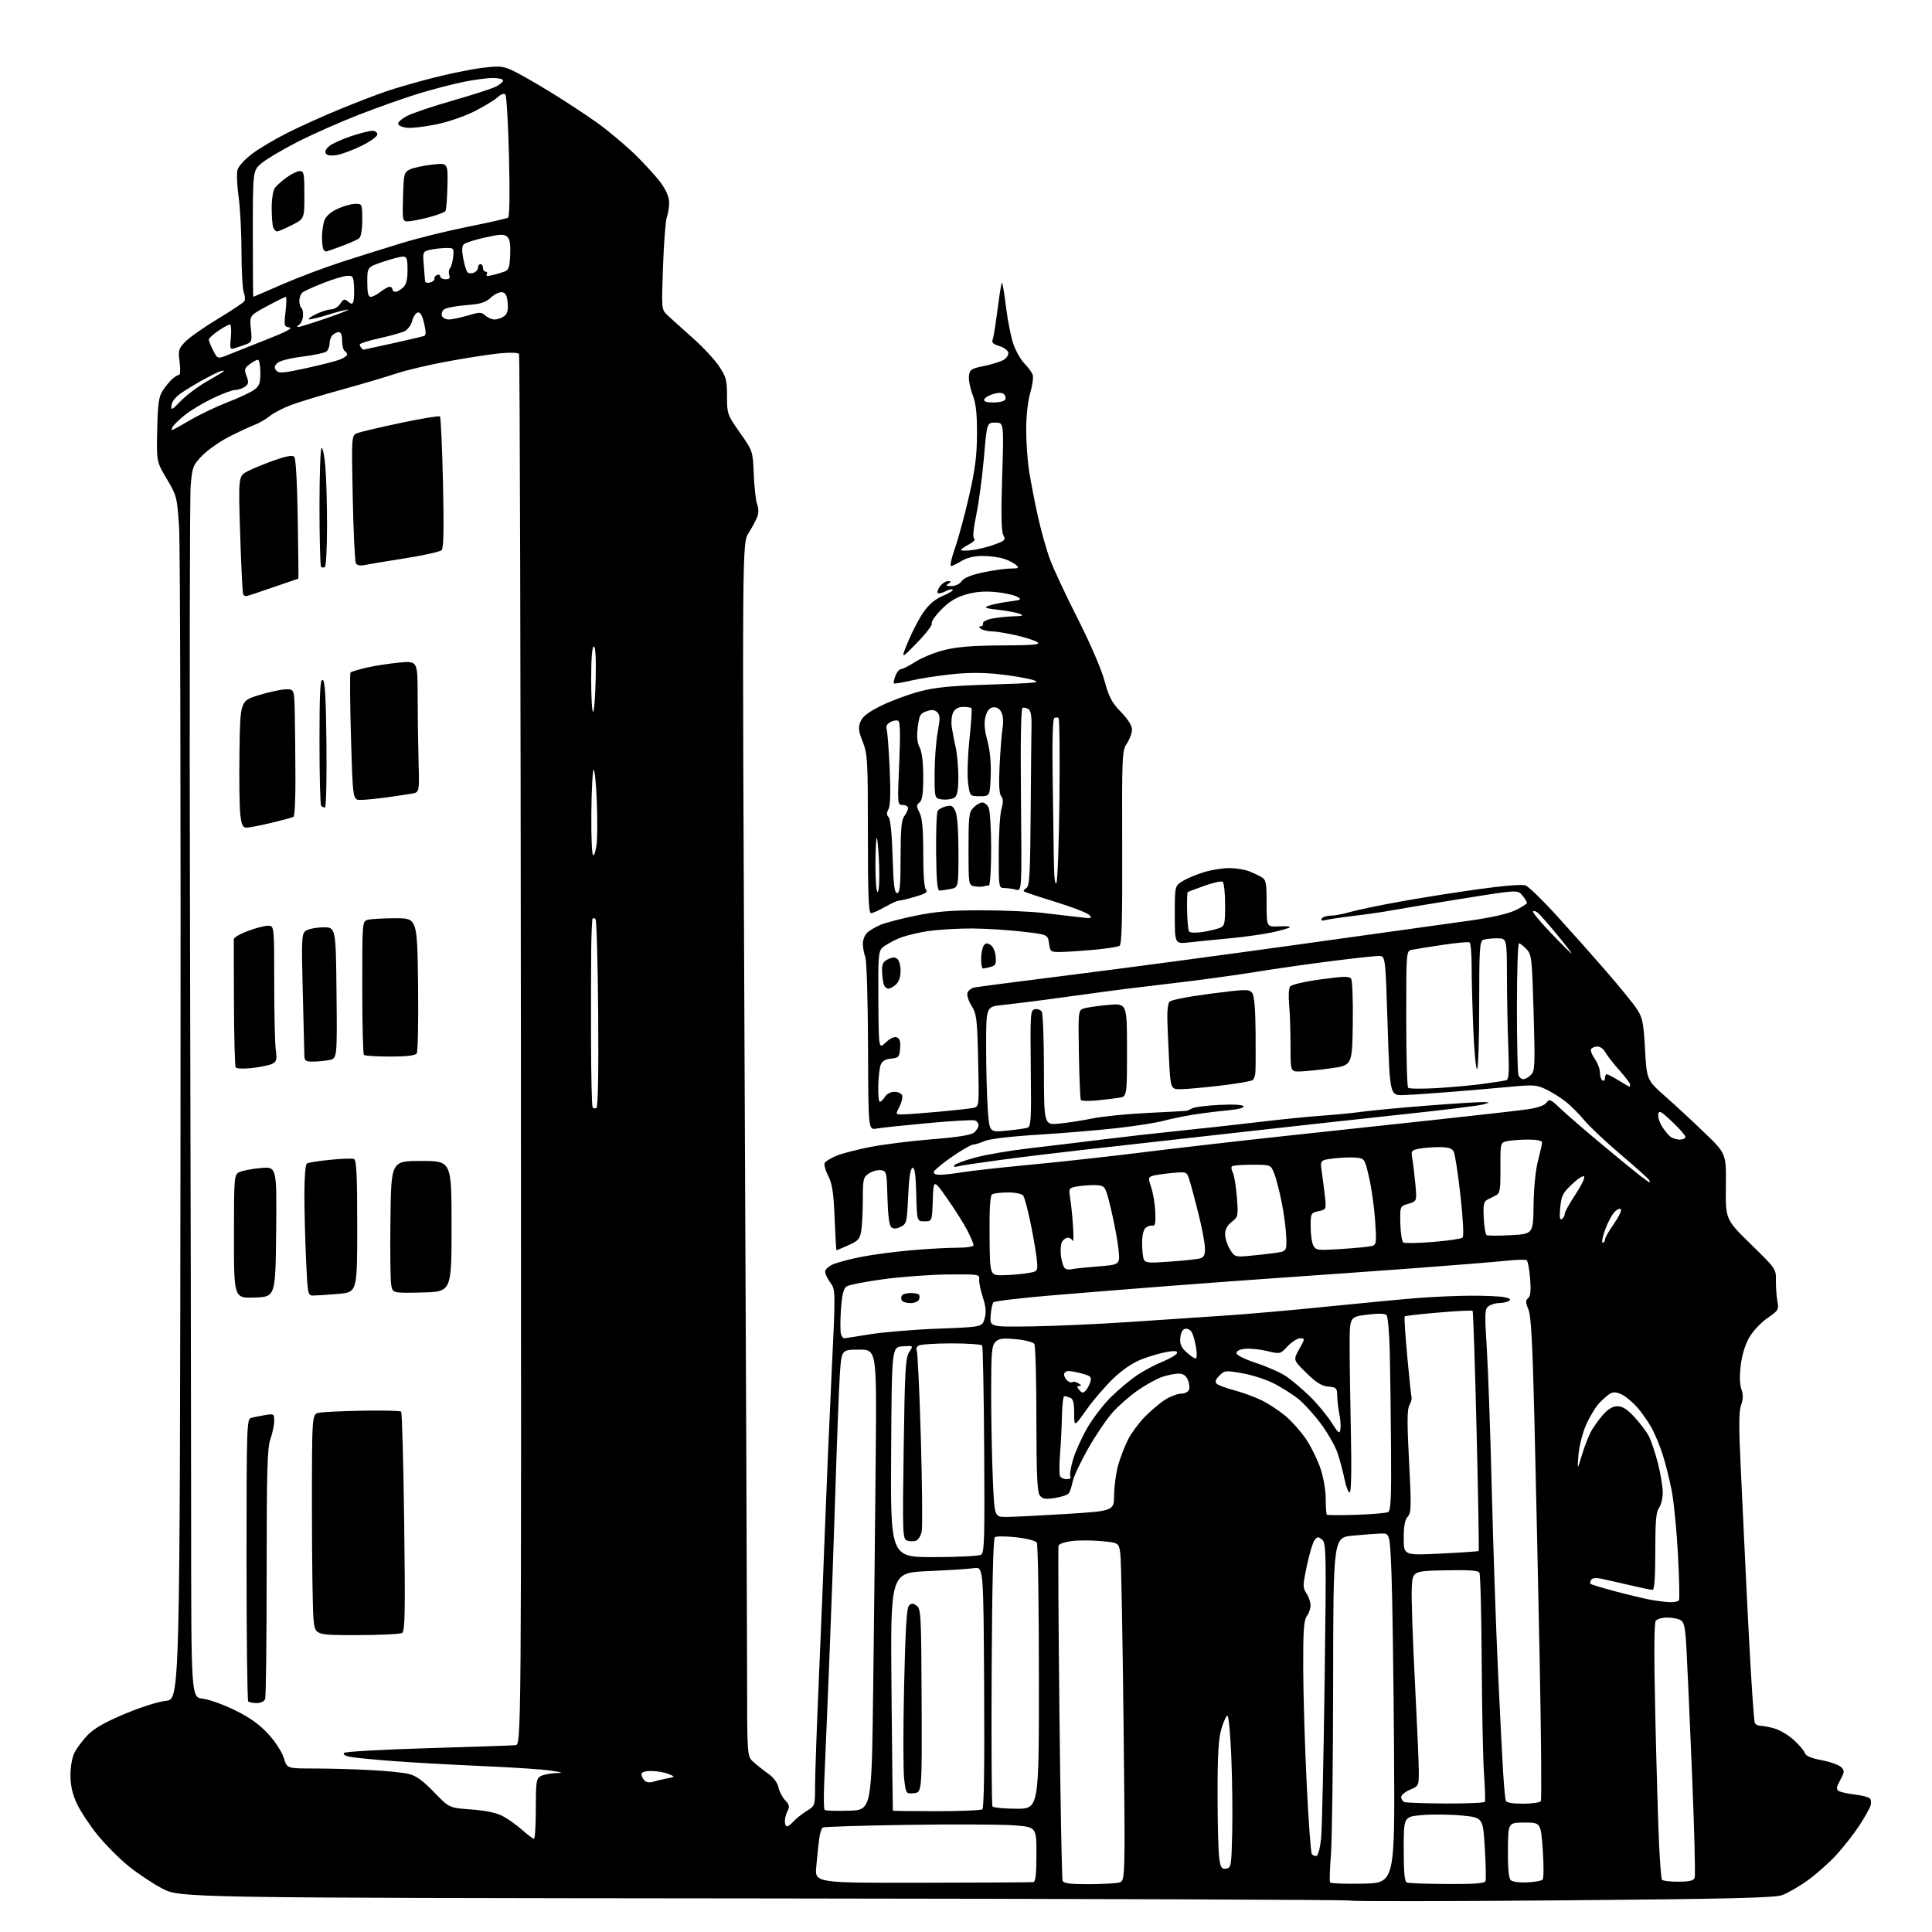 <?xml version="1.0" encoding="UTF-8" standalone="no"?>
<svg 
  version="1.1" 
  xmlns="http://www.w3.org/2000/svg" 
  xmlns:xlink="http://www.w3.org/1999/xlink" 
  xmlns:svg="http://www.w3.org/2000/svg"
  xmlns:rdf="http://www.w3.org/1999/02/22-rdf-syntax-ns#"
  xmlns:cc="http://creativecommons.org/ns#"
  xmlns:dc="http://purl.org/dc/elements/1.1/"
  viewBox="0 0 768 768"
  width="768"
  height="768"
>
<style>svg {background-color: white; }</style>"
<path stroke="none" fill="black" fill-rule="evenodd" d="M620.98,755.42C575.05,755.81 537.19,755.85 536.84,755.51C536.50,755.17 431.66,754.79 303.86,754.66C71.50,754.43 71.50,754.43 64.37,750.66C60.45,748.58 54.30,744.45 50.70,741.48C47.10,738.51 41.66,733.00 38.62,729.23C35.58,725.47 31.95,719.94 30.55,716.94C28.77,713.10 28.02,709.79 28.01,705.70C28.00,702.34 28.68,698.55 29.61,696.70C30.50,694.94 32.83,691.82 34.80,689.76C37.34,687.11 41.60,684.67 49.44,681.36C55.77,678.68 62.85,676.43 66.00,676.09C71.50,675.50 71.50,675.50 71.75,448.56C71.89,323.74 71.64,216.13 71.19,209.42C70.39,197.57 70.25,197.03 66.29,190.36C62.21,183.50 62.21,183.50 62.49,170.89C62.71,160.70 63.12,157.73 64.61,155.39C65.62,153.80 67.32,151.71 68.38,150.75C69.44,149.79 70.70,149.00 71.19,149.00C71.67,149.00 71.77,146.73 71.40,143.95C70.78,139.30 70.96,138.65 73.61,135.87C75.20,134.21 81.00,130.13 86.50,126.81C92.00,123.49 96.80,120.30 97.16,119.72C97.53,119.14 97.41,117.59 96.91,116.27C96.41,114.95 96.00,107.71 96.00,100.18C96.00,92.66 95.49,82.84 94.87,78.36C94.24,73.88 94.02,69.06 94.38,67.63C94.75,66.13 97.22,63.40 100.26,61.11C103.14,58.95 109.60,55.13 114.60,52.63C119.61,50.13 128.83,45.98 135.10,43.41C141.37,40.83 149.65,37.64 153.50,36.32C157.35,35.00 165.73,32.58 172.11,30.95C178.50,29.32 187.22,27.54 191.49,27.00C198.23,26.15 199.79,26.26 203.38,27.85C205.64,28.86 212.45,32.71 218.50,36.42C224.55,40.13 233.06,45.71 237.42,48.83C241.77,51.95 248.57,57.65 252.52,61.50C256.47,65.35 261.12,70.48 262.85,72.90C264.85,75.69 266.00,78.50 266.00,80.58C266.00,82.39 265.59,84.95 265.09,86.27C264.58,87.59 263.90,96.41 263.56,105.85C262.94,122.98 262.95,123.04 265.30,125.27C266.60,126.49 271.06,130.51 275.20,134.20C279.35,137.88 284.15,143.02 285.87,145.62C288.65,149.81 289.00,151.15 289.00,157.51C289.00,164.53 289.11,164.85 294.13,171.99C299.26,179.30 299.26,179.30 299.64,188.61C299.85,193.72 300.45,199.06 300.98,200.45C301.59,202.05 301.60,203.92 301.02,205.45C300.51,206.80 298.95,209.71 297.56,211.91C295.02,215.92 295.02,215.92 295.99,424.21C296.52,538.77 296.97,647.26 296.98,665.30C297.00,698.09 297.00,698.09 299.37,700.30C300.68,701.51 303.34,703.62 305.29,705.00C307.49,706.55 309.06,708.62 309.43,710.45C309.76,712.08 310.96,714.40 312.10,715.61C313.77,717.38 313.96,718.21 313.09,719.84C312.49,720.96 312.00,722.80 312.00,723.93C312.00,725.07 312.38,726.00 312.85,726.00C313.31,726.00 314.52,725.09 315.53,723.97C316.54,722.85 318.86,721.01 320.68,719.89C323.98,717.85 324.00,717.80 324.00,709.97C324.00,705.64 324.67,686.66 325.49,667.80C326.32,648.93 327.43,621.58 327.96,607.00C328.49,592.42 329.65,565.25 330.55,546.61C332.17,512.72 332.17,512.72 330.08,509.90C328.94,508.35 328.00,506.36 328.00,505.49C328.00,504.61 329.48,503.28 331.30,502.52C333.11,501.76 338.17,500.45 342.55,499.59C346.92,498.74 355.68,497.58 362.00,497.02C368.32,496.46 376.54,496.01 380.25,496.00C384.23,496.00 387.00,495.58 387.00,494.97C387.00,494.40 385.91,491.81 384.58,489.22C383.25,486.62 379.67,480.94 376.63,476.59C371.09,468.68 371.09,468.68 370.79,477.09C370.50,485.50 370.50,485.50 367.50,485.50C364.50,485.50 364.50,485.50 364.22,474.68C364.01,466.73 363.61,463.96 362.72,464.26C361.90,464.53 361.33,468.28 361.00,475.55C360.53,485.90 360.38,486.51 358.04,487.67C356.32,488.53 355.20,488.58 354.32,487.85C353.49,487.16 352.97,483.18 352.78,476.15C352.51,465.88 352.42,465.49 350.19,465.17C348.92,464.99 346.79,465.57 345.44,466.45C343.16,467.94 343.00,468.63 342.99,476.77C342.98,481.57 342.70,487.19 342.36,489.26C341.81,492.54 341.16,493.28 337.24,495.01C334.77,496.11 332.64,497.00 332.52,497.00C332.39,497.00 332.05,491.24 331.77,484.20C331.35,473.99 330.84,470.60 329.20,467.39C328.07,465.18 327.47,462.86 327.86,462.23C328.25,461.59 330.33,460.34 332.47,459.45C334.62,458.55 340.68,456.97 345.94,455.94C351.20,454.91 362.25,453.53 370.50,452.87C380.89,452.04 386.04,451.21 387.25,450.18C388.21,449.36 389.00,448.07 389.00,447.31C389.00,446.56 388.36,445.69 387.58,445.39C386.81,445.10 378.37,445.57 368.83,446.46C359.30,447.34 350.08,448.32 348.34,448.63C345.17,449.19 345.17,449.19 345.06,416.08C344.99,397.42 344.52,381.86 343.97,380.42C343.44,379.02 343.00,376.62 343.00,375.09C343.00,373.56 343.80,371.58 344.79,370.69C345.77,369.80 348.18,368.41 350.14,367.59C352.09,366.77 358.38,365.14 364.10,363.97C372.09,362.34 378.09,361.85 390.00,361.86C398.52,361.86 409.55,362.33 414.50,362.90C419.45,363.47 425.98,364.23 429.00,364.59C433.92,365.18 434.34,365.09 433.00,363.72C432.18,362.88 426.10,360.53 419.50,358.50C412.90,356.46 407.29,354.59 407.03,354.34C406.77,354.09 407.22,353.48 408.03,352.98C409.26,352.21 409.53,347.31 409.71,322.78C409.83,306.68 409.98,291.07 410.04,288.11C410.12,284.59 409.70,282.43 408.83,281.88C408.10,281.41 407.05,281.18 406.50,281.35C405.85,281.56 405.62,294.34 405.85,317.98C406.20,354.28 406.20,354.28 403.85,353.66C402.56,353.31 400.49,353.02 399.25,353.01C397.03,353.00 397.00,352.84 397.01,339.25C397.01,331.69 397.49,323.78 398.07,321.68C398.85,318.88 398.82,317.49 397.98,316.47C397.18,315.51 396.99,311.71 397.36,304.29C397.65,298.36 398.19,291.64 398.54,289.36C398.93,286.87 398.73,284.36 398.03,283.05C397.28,281.65 396.11,280.99 394.74,281.19C393.28,281.40 392.35,282.56 391.74,284.91C391.12,287.31 391.34,290.10 392.49,294.41C393.55,298.35 394.02,303.33 393.81,308.50C393.50,316.50 393.50,316.50 389.50,316.50C385.50,316.50 385.50,316.50 384.81,311.00C384.44,307.98 384.69,300.21 385.39,293.74C386.08,287.27 386.42,281.76 386.16,281.49C385.89,281.22 384.41,281.00 382.87,281.00C381.04,281.00 379.68,281.74 378.94,283.11C378.32,284.27 378.04,286.86 378.32,288.86C378.61,290.86 379.30,294.52 379.88,297.00C380.45,299.48 380.93,304.71 380.96,308.63C380.99,313.64 380.57,316.11 379.57,316.95C378.78,317.60 376.64,317.99 374.82,317.82C371.50,317.50 371.50,317.50 371.52,307.50C371.53,302.00 372.09,294.58 372.75,291.02C373.76,285.64 373.73,284.30 372.58,283.15C371.55,282.13 370.46,282.01 368.35,282.72C365.82,283.56 365.42,284.27 364.83,289.04C364.36,292.85 364.58,295.22 365.58,297.16C366.50,298.92 367.00,303.08 367.00,308.83C367.00,315.47 366.62,318.07 365.53,318.98C364.23,320.06 364.23,320.54 365.53,323.05C366.61,325.14 367.00,329.45 367.00,339.25C367.00,347.80 367.40,353.00 368.12,353.72C368.96,354.56 367.87,355.26 363.94,356.42C361.02,357.29 358.09,358.00 357.42,358.00C356.75,358.00 354.25,359.12 351.85,360.49C349.46,361.86 346.94,362.98 346.25,362.99C345.28,363.00 345.00,356.05 345.00,331.54C345.00,302.17 344.86,299.73 342.95,294.87C341.23,290.52 341.09,289.20 342.07,286.83C342.93,284.76 345.19,283.04 350.37,280.49C354.29,278.57 361.10,276.04 365.50,274.88C371.82,273.20 377.81,272.62 394.00,272.11C412.09,271.54 414.03,271.32 410.50,270.26C408.30,269.61 402.37,268.60 397.33,268.03C391.10,267.33 385.05,267.32 378.47,268.00C373.14,268.56 365.83,269.69 362.24,270.52C358.65,271.36 355.53,271.87 355.33,271.66C355.12,271.45 355.40,270.09 355.95,268.64C356.50,267.19 357.48,266.00 358.14,266.00C358.79,266.00 361.40,264.67 363.94,263.04C366.48,261.41 371.70,259.30 375.53,258.36C380.54,257.12 386.94,256.62 398.27,256.57C410.76,256.51 413.69,256.25 412.40,255.30C411.50,254.65 407.69,253.41 403.93,252.55C400.18,251.70 395.84,250.99 394.30,250.98C392.76,250.98 390.82,250.53 390.00,250.00C389.00,249.35 388.92,249.03 389.75,249.02C390.44,249.01 390.89,248.47 390.75,247.81C390.61,247.14 392.24,246.30 394.50,245.87C396.70,245.45 400.52,245.06 403.00,244.99C406.64,244.90 407.08,244.71 405.32,243.99C404.12,243.51 400.31,242.80 396.86,242.41C391.55,241.80 390.97,241.56 393.05,240.78C394.40,240.28 397.98,239.55 401.00,239.15C406.08,238.48 406.33,238.33 404.24,237.17C403.00,236.49 399.15,235.66 395.69,235.34C391.34,234.93 387.69,235.24 383.94,236.33C380.01,237.47 377.29,239.14 374.13,242.36C371.73,244.81 370.05,247.27 370.40,247.83C370.74,248.39 368.11,251.84 364.54,255.50C358.05,262.14 358.05,262.14 360.96,255.10C362.55,251.23 365.29,245.99 367.03,243.45C369.22,240.28 371.62,238.24 374.74,236.90C377.24,235.83 379.03,234.70 378.73,234.39C378.42,234.09 377.21,234.35 376.03,234.98C374.85,235.61 373.46,235.99 372.93,235.81C372.40,235.63 372.68,234.48 373.54,233.24C374.41,232.01 375.88,231.01 376.81,231.02C378.27,231.03 378.29,231.16 377.00,232.00C375.83,232.76 376.09,232.97 378.19,232.98C379.76,232.99 381.47,232.17 382.27,231.02C383.20,229.70 386.04,228.54 390.89,227.52C394.87,226.69 399.77,226.00 401.78,226.00C404.91,226.00 405.22,225.81 403.96,224.63C403.16,223.88 400.97,222.75 399.10,222.13C397.23,221.51 393.41,221.00 390.60,221.00C387.27,221.01 384.36,221.70 382.23,223.00C380.43,224.10 378.54,225.00 378.04,225.00C377.53,225.00 378.26,221.74 379.66,217.75C381.05,213.76 383.57,204.43 385.26,197.00C387.66,186.47 388.34,181.08 388.37,172.50C388.39,164.27 387.96,160.34 386.62,156.90C385.64,154.36 384.99,151.02 385.17,149.47C385.47,146.92 386.03,146.54 391.00,145.53C394.02,144.91 397.54,143.83 398.81,143.14C400.11,142.42 400.98,141.13 400.81,140.18C400.64,139.26 399.02,138.07 397.22,137.54C394.85,136.84 394.12,136.15 394.58,135.04C394.93,134.19 395.81,128.85 396.52,123.17C397.24,117.49 398.02,112.65 398.26,112.41C398.49,112.17 399.23,116.45 399.89,121.91C400.55,127.38 401.89,134.11 402.87,136.88C403.84,139.65 405.83,143.10 407.28,144.56C408.74,146.01 410.19,148.04 410.52,149.05C410.84,150.07 410.39,153.29 409.53,156.20C408.61,159.28 407.94,165.28 407.92,170.50C407.91,175.45 408.41,182.88 409.05,187.00C409.69,191.12 411.24,199.22 412.52,205.00C413.79,210.78 416.00,218.65 417.44,222.50C418.88,226.35 423.86,236.98 428.50,246.12C433.41,255.80 437.83,266.04 439.06,270.62C440.83,277.15 441.94,279.27 445.60,283.03C448.39,285.92 450.00,288.47 449.99,290.03C449.99,291.39 449.08,293.85 447.98,295.50C446.04,298.38 445.97,299.97 446.09,336.87C446.19,365.59 445.92,375.43 445.03,375.98C444.38,376.39 439.94,377.08 435.17,377.53C430.40,377.97 424.48,378.37 422.00,378.42C417.60,378.50 417.49,378.42 417.00,375.00C416.50,371.50 416.50,371.50 406.50,370.34C401.00,369.70 392.15,369.13 386.82,369.09C381.50,369.04 373.62,369.48 369.32,370.08C365.02,370.67 359.49,372.04 357.04,373.12C354.58,374.19 351.77,375.80 350.79,376.69C349.19,378.14 349.03,380.25 349.16,397.69C349.30,417.08 349.30,417.08 352.09,414.41C353.83,412.75 355.49,411.97 356.50,412.36C357.68,412.82 358.04,414.00 357.81,416.74C357.53,420.19 357.23,420.53 354.20,420.82C351.90,421.04 350.65,421.79 350.08,423.32C349.63,424.52 349.20,428.31 349.12,431.75C349.05,435.19 349.33,438.00 349.75,438.00C350.17,438.00 351.08,437.10 351.77,436.00C352.48,434.86 354.10,434.00 355.54,434.00C356.93,434.00 358.31,434.63 358.60,435.41C358.90,436.19 358.43,438.21 357.55,439.91C355.95,443.00 355.95,443.00 358.67,443.00C360.17,443.00 366.59,442.53 372.95,441.96C379.30,441.38 385.57,440.69 386.87,440.41C389.24,439.90 389.24,439.90 388.83,421.66C388.46,404.95 388.23,403.11 386.20,399.82C384.96,397.82 384.25,395.50 384.60,394.60C384.94,393.71 386.18,392.78 387.36,392.54C388.54,392.29 405.93,390.03 426.00,387.51C446.07,384.99 486.80,379.55 516.50,375.41C546.20,371.27 576.65,367.02 584.18,365.97C592.96,364.73 599.49,363.25 602.43,361.82C604.94,360.60 607.00,359.29 607.00,358.91C607.00,358.53 606.17,357.20 605.16,355.95C603.32,353.68 603.32,353.68 580.41,357.37C567.81,359.40 555.25,361.49 552.50,362.01C549.75,362.53 543.45,363.44 538.50,364.03C533.55,364.62 528.42,365.37 527.10,365.70C525.44,366.11 524.92,365.94 525.41,365.15C525.80,364.52 527.36,364.00 528.88,364.00C530.40,364.00 533.86,363.36 536.57,362.57C539.28,361.78 548.02,359.95 556.00,358.50C563.98,357.05 578.10,354.80 587.38,353.51C597.79,352.06 605.11,351.47 606.45,351.98C607.65,352.44 613.10,357.71 618.57,363.71C624.03,369.70 632.90,379.67 638.27,385.85C643.64,392.04 649.21,398.87 650.64,401.03C652.94,404.51 653.31,406.34 653.93,417.15C654.62,429.35 654.62,429.35 662.06,435.91C666.15,439.52 673.26,446.11 677.85,450.55C686.20,458.62 686.20,458.62 686.06,471.69C685.93,484.76 685.93,484.76 695.98,494.58C705.88,504.25 706.03,504.46 705.95,508.95C705.91,511.45 706.17,515.14 706.53,517.14C707.16,520.60 706.97,520.92 702.62,523.92C700.10,525.65 696.87,529.08 695.43,531.54C693.79,534.32 692.50,538.49 691.99,542.60C691.46,546.81 691.55,550.29 692.23,552.24C693.01,554.46 692.97,556.18 692.10,558.59C691.19,561.12 691.18,567.25 692.05,585.19C692.68,598.01 693.56,616.60 694.01,626.50C694.46,636.40 695.34,653.27 695.97,664.00C696.59,674.73 697.29,684.06 697.52,684.75C697.75,685.44 698.74,686.00 699.72,686.01C700.70,686.01 703.22,686.49 705.32,687.07C707.42,687.66 710.89,689.71 713.03,691.64C715.17,693.58 717.16,695.92 717.45,696.85C717.82,698.00 719.94,698.91 724.15,699.71C727.54,700.36 731.02,701.59 731.88,702.45C733.30,703.87 733.27,704.34 731.53,707.58C730.00,710.41 729.88,711.31 730.91,711.94C731.62,712.38 734.49,713.02 737.28,713.35C740.07,713.68 742.76,714.36 743.27,714.87C743.78,715.38 743.91,716.70 743.56,717.80C743.21,718.90 741.22,722.43 739.14,725.65C737.05,728.87 732.94,734.11 730.02,737.31C727.09,740.51 721.89,745.12 718.46,747.56C715.04,750.01 710.50,752.61 708.37,753.36C705.30,754.43 687.15,754.86 620.98,755.42zM366.70,748.42C390.24,748.38 410.06,748.27 410.75,748.17C411.66,748.05 412.00,745.06 412.00,737.12C412.00,726.24 412.00,726.24 402.75,725.58C397.66,725.21 378.76,725.14 360.74,725.41C342.72,725.68 327.56,726.16 327.05,726.47C326.53,726.79 325.88,728.95 325.59,731.27C325.30,733.60 324.80,738.42 324.48,742.00C323.89,748.50 323.89,748.50 366.70,748.42zM432.72,748.99C438.10,748.98 443.58,748.68 444.91,748.33C447.32,747.68 447.32,747.68 446.63,685.09C446.26,650.67 445.69,620.42 445.37,617.88C444.78,613.27 444.78,613.27 437.77,612.61C433.91,612.26 428.59,612.25 425.94,612.60C423.29,612.95 420.97,613.75 420.78,614.37C420.58,614.99 420.75,644.90 421.14,680.84C421.54,716.78 422.10,746.82 422.40,747.59C422.81,748.67 425.22,749.00 432.72,748.99zM541.83,748.78C554.50,748.50 554.50,748.50 554.15,695.50C553.95,666.35 553.50,635.08 553.15,626.00C552.50,609.50 552.50,609.50 549.00,609.60C547.08,609.66 542.01,610.03 537.75,610.44C530.00,611.17 530.00,611.17 529.94,668.84C529.91,700.55 529.52,731.23 529.08,737.00C528.63,742.77 528.46,747.85 528.71,748.28C528.95,748.71 534.86,748.93 541.83,748.78zM575.28,748.92C586.26,748.98 590.18,748.68 590.51,747.75C590.76,747.06 590.63,741.10 590.23,734.50C589.50,722.50 589.50,722.50 581.00,721.69C576.33,721.25 569.24,721.18 565.25,721.53C558.00,722.17 558.00,722.17 558.00,735.00C558.00,744.33 558.34,747.97 559.25,748.34C559.94,748.62 567.15,748.88 575.28,748.92zM607.01,748.28C609.95,748.15 612.74,747.66 613.20,747.20C613.67,746.73 613.70,741.43 613.28,735.42C612.50,724.50 612.50,724.50 606.00,724.50C599.50,724.50 599.50,724.50 599.42,735.34C599.36,742.37 599.74,746.60 600.50,747.35C601.16,748.02 603.95,748.42 607.01,748.28zM667.09,748.00C671.57,748.00 673.21,747.61 673.66,746.45C673.99,745.59 673.52,727.03 672.61,705.20C671.71,683.36 670.71,660.88 670.39,655.23C669.90,646.66 669.50,644.80 667.97,643.98C666.96,643.44 664.58,643.00 662.69,643.00C660.79,643.00 658.78,643.56 658.21,644.25C657.51,645.10 657.46,657.50 658.03,683.00C658.50,703.62 659.17,726.34 659.52,733.47C659.87,740.61 660.37,746.79 660.64,747.22C660.90,747.65 663.81,748.00 667.09,748.00zM487.39,742.80C489.40,742.51 489.51,741.86 489.82,728.50C490.00,720.80 489.84,707.19 489.46,698.25C489.09,689.31 488.40,682.00 487.93,682.00C487.46,682.00 486.39,684.33 485.54,687.18C484.37,691.12 484.00,697.34 484.00,713.04C484.00,724.42 484.29,735.83 484.64,738.41C485.20,742.45 485.58,743.06 487.39,742.80zM523.34,737.72C523.98,737.51 524.79,734.45 525.15,730.92C525.51,727.39 526.14,699.52 526.55,669.00C527.25,616.74 527.20,613.41 525.54,612.03C523.99,610.74 523.64,610.78 522.51,612.31C521.82,613.27 520.45,617.84 519.48,622.48C517.83,630.32 517.82,631.08 519.35,633.42C520.26,634.80 520.99,636.96 520.97,638.21C520.95,639.47 520.28,641.37 519.47,642.44C518.30,643.99 518.01,648.12 518.04,662.94C518.07,673.15 518.68,693.70 519.40,708.61C520.12,723.53 521.04,736.26 521.45,736.92C521.85,737.57 522.70,737.93 523.34,737.72zM212.25,730.96C212.66,730.98 213.00,725.62 213.00,719.04C213.00,708.23 213.19,706.97 214.93,706.04C216.00,705.47 218.59,704.94 220.68,704.86C224.10,704.73 223.92,704.63 219.00,703.85C215.97,703.37 203.82,702.56 192.00,702.05C180.18,701.54 164.14,700.65 156.38,700.06C148.61,699.48 140.82,698.71 139.06,698.36C137.12,697.97 136.23,697.37 136.80,696.80C137.30,696.30 152.29,695.45 170.11,694.93C187.92,694.40 203.57,693.87 204.87,693.74C207.24,693.50 207.24,693.50 207.07,417.57C206.97,265.81 206.64,141.22 206.32,140.70C205.98,140.16 202.78,140.06 198.62,140.46C194.70,140.85 185.43,142.28 178.00,143.65C170.57,145.01 161.27,147.21 157.32,148.54C153.37,149.86 143.69,152.72 135.82,154.89C127.94,157.05 118.91,159.80 115.73,160.99C112.56,162.18 108.74,164.16 107.23,165.39C105.73,166.63 102.92,168.24 101.00,168.97C99.08,169.71 94.54,171.83 90.92,173.69C87.30,175.55 82.57,178.88 80.42,181.08C76.75,184.84 76.46,185.59 75.81,192.80C75.42,197.03 75.30,276.10 75.53,368.50C75.77,460.90 75.97,567.60 75.98,605.62C76.00,674.74 76.00,674.74 80.61,675.26C83.14,675.54 88.94,677.63 93.50,679.89C99.41,682.81 103.21,685.54 106.70,689.36C109.49,692.41 112.14,696.51 112.84,698.86C114.08,703.00 114.08,703.00 124.79,703.01C130.68,703.01 140.68,703.28 147.00,703.61C153.32,703.93 160.30,704.63 162.50,705.17C165.42,705.89 168.13,707.84 172.54,712.41C178.59,718.67 178.59,718.67 187.23,719.28C192.83,719.68 197.21,720.58 199.69,721.85C201.78,722.93 205.30,725.41 207.50,727.37C209.70,729.32 211.84,730.94 212.25,730.96zM337.45,719.78C346.50,719.50 346.50,719.50 347.11,671.00C347.45,644.33 347.90,603.15 348.11,579.50C348.50,536.50 348.50,536.50 341.50,536.50C334.50,536.50 334.50,536.50 333.84,546.50C333.48,552.00 332.69,572.70 332.08,592.50C331.47,612.30 330.31,644.48 329.51,664.00C328.70,683.52 327.86,703.86 327.62,709.18C327.39,714.51 327.47,719.13 327.80,719.47C328.13,719.80 332.47,719.94 337.45,719.78zM372.25,719.98C381.74,719.98 389.95,719.64 390.50,719.23C391.15,718.76 391.40,701.74 391.21,670.67C390.93,622.84 390.93,622.84 387.21,623.37C385.17,623.67 376.85,624.20 368.72,624.56C353.95,625.21 353.95,625.21 354.39,672.36C354.64,698.28 354.87,719.61 354.92,719.75C354.96,719.89 362.76,719.99 372.25,719.98zM404.06,719.00C413.00,719.00 413.00,719.00 412.98,666.75C412.98,638.01 412.60,613.92 412.15,613.21C411.69,612.48 408.06,611.55 403.91,611.09C399.84,610.64 396.04,610.63 395.48,611.07C394.82,611.58 394.37,630.25 394.20,664.47C394.05,693.40 394.20,717.51 394.52,718.04C394.85,718.57 399.14,719.00 404.06,719.00zM574.69,716.92C583.05,716.96 590.05,716.66 590.26,716.25C590.48,715.84 590.32,710.77 589.91,705.00C589.51,699.23 589.10,679.16 589.00,660.42C588.90,641.67 588.49,625.79 588.08,625.14C587.56,624.28 583.64,624.02 574.42,624.22C561.50,624.50 561.50,624.50 561.19,631.50C561.02,635.35 561.59,652.00 562.45,668.50C563.30,685.00 564.00,701.08 564.00,704.24C564.00,709.85 563.92,710.01 560.50,711.44C558.58,712.24 557.00,713.56 557.00,714.37C557.00,715.17 557.56,716.06 558.25,716.34C558.94,716.62 566.34,716.88 574.69,716.92zM605.41,717.00C608.97,717.00 612.16,716.54 612.51,715.99C612.85,715.43 612.64,690.34 612.05,660.24C611.45,630.13 610.51,587.13 609.96,564.68C609.21,533.66 608.63,523.06 607.56,520.49C606.40,517.72 606.39,516.93 607.46,516.03C608.40,515.25 608.62,513.08 608.24,508.22C607.95,504.53 607.33,501.25 606.86,500.94C606.39,500.63 602.74,500.74 598.75,501.17C594.76,501.60 579.12,502.87 564.00,504.00C548.88,505.12 526.83,506.70 515.00,507.51C503.18,508.32 481.35,509.91 466.50,511.05C451.65,512.19 429.66,513.96 417.64,514.97C405.61,515.99 395.39,517.21 394.93,517.67C394.47,518.13 393.96,520.53 393.80,523.00C393.50,527.50 393.50,527.50 410.17,527.26C419.34,527.13 436.89,526.34 449.17,525.50C461.45,524.66 478.48,523.52 487.00,522.96C495.52,522.41 513.75,520.81 527.50,519.40C541.25,518.00 557.45,516.46 563.50,515.98C569.55,515.50 579.06,515.09 584.62,515.06C590.19,515.03 596.19,515.29 597.96,515.64C600.21,516.09 600.77,516.53 599.83,517.13C599.10,517.59 597.35,517.98 595.94,517.98C594.53,517.99 592.63,518.56 591.71,519.25C590.21,520.38 590.14,521.99 591.02,536.00C591.56,544.52 592.45,569.73 593.00,592.00C593.55,614.27 594.66,646.67 595.46,664.00C596.27,681.33 597.21,699.77 597.54,705.00C597.88,710.23 598.33,715.06 598.55,715.75C598.81,716.58 601.11,717.00 605.41,717.00zM363.33,712.81C360.17,713.11 360.16,713.10 359.43,707.31C359.03,704.11 359.01,687.55 359.39,670.50C359.89,647.69 360.41,639.17 361.33,638.24C362.34,637.23 362.95,637.24 364.40,638.31C366.09,639.54 366.22,642.14 366.36,676.07C366.50,712.50 366.50,712.50 363.33,712.81zM259.45,708.33C260.58,707.96 263.07,707.35 265.00,706.98C268.50,706.31 268.50,706.31 265.68,705.16C264.14,704.52 261.10,704.00 258.93,704.00C256.37,704.00 255.00,704.45 255.00,705.30C255.00,706.01 255.54,707.14 256.20,707.80C256.88,708.48 258.30,708.71 259.45,708.33zM102.06,677.00C100.56,677.00 99.03,676.70 98.67,676.33C98.30,675.97 98.00,650.57 98.00,619.90C98.00,567.64 98.11,564.10 99.75,563.65C100.71,563.39 103.19,562.89 105.25,562.54C108.87,561.93 109.00,562.01 109.00,564.83C109.00,566.43 108.33,569.66 107.50,572.00C106.25,575.56 106.00,584.23 106.00,625.04C106.00,651.88 105.73,674.55 105.39,675.42C105.04,676.33 103.62,677.00 102.06,677.00zM141.89,649.98C125.28,650.00 125.28,650.00 124.64,643.85C124.29,640.47 124.00,620.71 124.00,599.93C124.00,562.16 124.00,562.16 126.75,561.60C128.26,561.29 136.10,560.92 144.16,560.77C152.22,560.62 159.10,560.79 159.46,561.14C159.82,561.49 160.36,581.23 160.67,605.01C161.13,640.88 160.99,648.39 159.86,649.11C159.11,649.58 151.03,649.98 141.89,649.98zM663.69,636.89C665.45,636.95 667.12,636.61 667.42,636.14C667.71,635.66 667.53,627.45 667.01,617.89C666.50,608.32 665.38,596.90 664.52,592.50C663.67,588.10 662.02,581.58 660.87,578.00C659.72,574.42 657.67,569.57 656.32,567.21C654.97,564.85 652.48,561.34 650.79,559.41C649.09,557.48 646.42,555.23 644.84,554.42C642.88,553.41 641.43,553.24 640.24,553.88C639.28,554.40 637.29,556.10 635.80,557.66C634.32,559.22 631.95,563.12 630.53,566.33C629.08,569.61 627.74,574.86 627.46,578.33C626.97,584.50 626.97,584.50 628.80,578.50C629.81,575.20 631.40,571.04 632.33,569.26C633.27,567.48 635.43,564.45 637.12,562.51C639.26,560.08 641.06,559.00 642.98,559.00C644.97,559.00 646.88,560.23 649.79,563.39C652.01,565.80 654.57,569.20 655.47,570.94C656.37,572.69 657.99,577.54 659.06,581.72C660.13,585.90 660.99,591.16 660.97,593.41C660.95,595.66 660.28,598.37 659.47,599.44C658.33,600.95 658.00,604.78 658.00,616.69C658.00,627.27 657.66,632.00 656.89,632.00C656.27,632.00 652.11,631.14 647.64,630.08C643.16,629.03 638.08,627.88 636.35,627.53C634.42,627.13 632.92,627.32 632.50,628.01C632.11,628.63 632.01,629.35 632.27,629.60C632.53,629.86 636.83,631.17 641.83,632.51C646.83,633.85 653.08,635.35 655.71,635.86C658.35,636.36 661.94,636.83 663.69,636.89zM371.24,618.98C380.73,618.98 389.18,618.54 390.00,618.02C391.30,617.20 391.46,611.66 391.23,576.41C391.09,554.05 390.72,535.36 390.42,534.88C390.13,534.40 384.62,534.01 378.19,534.02C371.76,534.02 365.88,534.42 365.12,534.90C364.36,535.38 364.04,536.26 364.41,536.86C364.78,537.45 365.52,553.12 366.05,571.67C366.58,590.22 366.74,606.87 366.40,608.67C366.06,610.52 365.03,612.17 364.04,612.49C363.07,612.79 361.48,612.74 360.50,612.36C358.82,611.72 358.74,609.58 359.23,575.86C359.68,544.47 359.95,539.72 361.43,537.46C363.13,534.88 363.13,534.88 358.81,535.19C354.50,535.50 354.50,535.50 354.24,577.25C353.98,619.00 353.98,619.00 371.24,618.98zM572.74,617.57C580.84,617.18 587.62,616.71 587.80,616.53C587.98,616.36 587.60,594.90 586.97,568.86C586.34,542.81 585.62,521.30 585.39,521.07C585.16,520.83 579.08,521.13 571.88,521.75C564.69,522.36 558.62,523.05 558.39,523.28C558.16,523.50 558.61,530.62 559.39,539.09C560.17,547.57 560.95,554.95 561.12,555.50C561.29,556.05 560.89,557.46 560.24,558.63C559.34,560.26 559.31,565.57 560.12,580.95C561.07,598.97 561.01,601.33 559.59,602.90C558.46,604.15 558.00,606.64 558.00,611.47C558.00,618.29 558.00,618.29 572.74,617.57zM399.91,603.01C402.43,603.02 413.12,602.48 423.66,601.83C442.83,600.63 442.83,600.63 442.88,594.20C442.91,590.66 443.66,585.25 444.55,582.17C445.45,579.10 447.23,574.54 448.52,572.04C449.81,569.54 452.80,565.52 455.18,563.11C457.56,560.69 461.18,557.65 463.23,556.36C465.28,555.06 468.11,554.00 469.51,554.00C470.91,554.00 472.33,553.30 472.66,552.44C472.99,551.58 472.76,549.78 472.15,548.44C471.36,546.69 470.26,546.01 468.27,546.04C466.75,546.07 463.81,546.69 461.74,547.43C459.67,548.17 455.45,550.51 452.36,552.64C449.27,554.76 444.77,558.69 442.36,561.37C439.95,564.05 435.51,570.59 432.51,575.90C429.50,581.21 426.74,587.12 426.38,589.03C426.02,590.94 425.32,593.01 424.83,593.64C424.34,594.27 421.84,595.10 419.27,595.48C415.43,596.06 414.38,595.87 413.30,594.40C412.31,593.04 412.00,585.93 411.98,564.06C411.98,548.35 411.61,534.93 411.16,534.23C410.72,533.53 407.44,532.69 403.88,532.35C398.56,531.86 397.09,532.05 395.70,533.45C394.22,534.92 394.00,537.59 394.00,553.91C394.00,564.24 394.30,579.50 394.66,587.84C395.31,603.00 395.31,603.00 399.91,603.01zM539.18,602.16C545.41,601.96 551.09,601.46 551.82,601.07C552.86,600.50 553.10,595.23 552.96,575.92C552.87,562.49 552.65,545.26 552.47,537.62C552.29,529.99 551.70,523.30 551.15,522.75C550.50,522.10 547.73,522.06 543.32,522.62C536.50,523.50 536.50,523.50 536.50,535.00C536.50,541.33 536.73,556.96 537.00,569.74C537.31,584.17 537.14,593.08 536.54,593.24C536.01,593.38 535.08,591.02 534.47,588.00C533.85,584.98 532.60,580.25 531.67,577.50C530.74,574.75 527.72,569.49 524.95,565.80C522.18,562.12 518.19,557.73 516.07,556.06C513.96,554.38 509.75,551.71 506.72,550.12C503.69,548.52 497.99,546.64 494.06,545.94C487.18,544.71 486.81,544.75 484.74,546.82C483.20,548.35 482.89,549.29 483.65,550.05C484.23,550.63 487.37,551.81 490.61,552.65C493.85,553.50 498.78,555.30 501.56,556.66C504.34,558.03 508.68,560.90 511.21,563.06C513.73,565.21 517.38,569.37 519.32,572.29C521.26,575.22 523.78,580.38 524.92,583.77C526.09,587.23 527.00,592.51 527.00,595.80C527.00,599.03 527.20,601.86 527.43,602.10C527.67,602.34 532.96,602.37 539.18,602.16zM424.12,588.00C425.22,588.00 425.84,587.54 425.49,586.99C425.15,586.43 425.62,583.39 426.53,580.24C427.45,577.09 430.04,571.36 432.28,567.50C434.53,563.65 438.75,558.16 441.67,555.31C444.58,552.45 449.10,548.65 451.71,546.86C454.32,545.06 458.93,542.59 461.96,541.36C464.98,540.13 467.64,538.58 467.86,537.91C468.16,537.03 467.15,536.88 464.14,537.36C461.88,537.72 457.43,538.99 454.26,540.17C450.41,541.62 446.57,544.17 442.62,547.91C439.39,550.99 434.55,556.61 431.87,560.41C427.00,567.31 427.00,567.31 427.00,561.76C427.00,557.63 426.60,556.06 425.42,555.61C424.55,555.27 423.49,555.00 423.06,555.00C422.64,555.00 422.22,558.49 422.14,562.75C422.06,567.01 421.71,573.94 421.37,578.15C421.04,582.36 421.06,586.30 421.44,586.90C421.81,587.51 423.02,588.00 424.12,588.00zM532.84,568.11C533.02,566.80 532.83,564.11 532.41,562.12C531.99,560.13 531.62,556.92 531.57,555.00C531.51,551.74 531.26,551.48 528.00,551.19C525.36,550.95 523.21,549.61 519.27,545.74C514.05,540.61 514.05,540.61 516.45,536.31C518.80,532.10 518.81,532.00 516.83,532.00C515.72,532.00 513.48,533.42 511.86,535.15C508.92,538.30 508.91,538.30 503.71,537.06C500.84,536.38 496.93,535.97 495.00,536.16C492.87,536.37 491.50,537.04 491.50,537.87C491.50,538.69 494.68,540.28 499.50,541.87C503.90,543.32 509.28,545.73 511.45,547.23C513.63,548.73 517.77,552.25 520.65,555.05C523.53,557.85 527.37,562.47 529.19,565.31C532.12,569.88 532.54,570.20 532.84,568.11zM431.56,552.80C432.23,552.09 433.08,550.51 433.44,549.31C434.01,547.43 433.57,546.97 430.30,546.07C428.21,545.49 425.71,545.01 424.75,545.01C423.79,545.00 423.00,545.62 423.00,546.38C423.00,547.14 423.60,548.26 424.34,548.87C425.08,549.48 425.95,549.72 426.27,549.40C426.59,549.08 427.67,549.29 428.67,549.88C429.87,550.57 430.02,550.95 429.13,550.97C428.00,550.99 427.99,551.28 429.04,552.55C430.09,553.82 430.55,553.86 431.56,552.80zM475.23,540.00C475.79,540.00 475.88,538.24 475.47,535.75C475.08,533.41 474.34,530.69 473.82,529.69C473.29,528.69 472.11,528.02 471.18,528.20C470.10,528.40 469.39,529.68 469.19,531.75C468.95,534.22 469.51,535.57 471.58,537.49C473.07,538.87 474.72,540.00 475.23,540.00zM335.48,532.00C335.78,532.00 340.40,531.28 345.76,530.41C351.12,529.54 363.36,528.52 372.96,528.16C390.43,527.50 390.43,527.50 391.39,524.15C392.11,521.64 391.93,519.52 390.67,515.65C389.75,512.82 389.11,509.60 389.25,508.50C389.49,506.59 388.95,506.50 377.00,506.61C370.12,506.67 358.55,507.52 351.27,508.49C343.99,509.46 337.31,510.78 336.44,511.42C335.30,512.26 334.68,514.91 334.28,520.72C333.98,525.18 334.00,529.55 334.33,530.42C334.66,531.29 335.18,532.00 335.48,532.00zM361.95,518.00C360.39,518.00 358.84,517.55 358.50,517.00C358.16,516.45 358.16,515.55 358.50,515.00C358.84,514.45 360.37,514.00 361.89,514.00C363.42,514.00 364.94,514.27 365.26,514.60C365.59,514.93 365.62,515.83 365.32,516.60C365.03,517.37 363.51,518.00 361.95,518.00zM101.25,515.79C93.00,516.08 93.00,516.08 93.00,491.58C93.00,468.07 93.08,467.03 95.01,466.00C96.11,465.41 99.94,464.65 103.52,464.32C110.03,463.71 110.03,463.71 109.77,489.60C109.50,515.50 109.50,515.50 101.25,515.79zM124.50,515.00C122.38,515.00 122.29,514.55 121.66,500.75C121.30,492.91 121.01,481.24 121.00,474.81C121.00,467.96 121.42,462.86 122.02,462.49C122.58,462.14 126.71,461.49 131.21,461.04C135.71,460.58 139.98,460.44 140.69,460.71C141.72,461.11 142.00,466.79 142.00,487.46C142.00,513.71 142.00,513.71 134.35,514.35C130.14,514.71 125.71,515.00 124.50,515.00zM167.80,513.78C156.10,514.06 156.10,514.06 155.51,510.78C155.18,508.98 155.05,497.15 155.21,484.50C155.50,461.50 155.50,461.50 167.50,461.50C179.50,461.50 179.50,461.50 179.50,487.50C179.50,513.50 179.50,513.50 167.80,513.78zM398.50,506.92C401.25,506.88 405.52,506.54 408.00,506.16C412.50,505.46 412.50,505.46 412.23,501.48C412.08,499.29 411.00,492.77 409.83,487.00C408.66,481.23 407.27,475.94 406.73,475.25C406.17,474.54 403.56,474.01 400.63,474.02C397.81,474.02 394.99,474.36 394.37,474.77C393.59,475.27 393.27,480.47 393.37,491.25C393.50,506.99 393.50,506.99 398.50,506.92zM426.00,504.54C426.82,504.31 431.49,503.82 436.37,503.43C445.25,502.74 445.25,502.74 444.62,496.62C444.27,493.25 442.96,486.23 441.72,481.00C439.54,471.86 439.35,471.49 436.54,471.17C434.93,470.98 431.62,471.13 429.19,471.49C424.76,472.16 424.76,472.16 425.42,476.33C425.79,478.62 426.30,483.65 426.55,487.50C426.80,491.35 426.74,493.94 426.42,493.25C426.10,492.56 425.22,492.00 424.47,492.00C423.71,492.00 422.68,492.75 422.17,493.67C421.65,494.58 421.47,497.17 421.77,499.42C422.06,501.66 422.79,503.83 423.40,504.23C424.00,504.63 425.18,504.77 426.00,504.54zM464.90,501.53C470.18,501.15 475.51,500.60 476.75,500.31C478.55,499.89 479.00,499.09 479.00,496.32C479.00,494.42 477.86,488.28 476.46,482.68C475.06,477.08 473.43,470.98 472.83,469.12C471.76,465.73 471.76,465.73 465.62,466.31C462.24,466.62 458.75,467.16 457.87,467.50C456.46,468.04 456.43,468.56 457.63,472.04C458.37,474.20 459.10,478.56 459.24,481.73C459.44,486.16 459.18,487.43 458.14,487.21C457.40,487.06 456.16,487.45 455.39,488.09C454.56,488.78 454.00,491.16 454.00,494.04C454.00,496.68 454.29,499.60 454.65,500.53C455.22,502.02 456.42,502.14 464.90,501.53zM496.15,499.26C499.09,499.01 503.75,498.49 506.50,498.12C511.50,497.43 511.50,497.43 511.30,491.63C511.19,488.44 510.35,482.15 509.44,477.66C508.53,473.17 507.19,468.04 506.45,466.25C505.10,463.00 505.10,463.00 497.72,463.00C493.66,463.00 490.05,463.28 489.70,463.63C489.35,463.98 489.52,465.10 490.07,466.12C490.61,467.15 491.33,471.51 491.67,475.81C492.25,483.41 492.19,483.71 489.63,485.72C487.88,487.09 487.00,488.75 487.00,490.64C487.01,492.21 487.86,494.90 488.91,496.61C490.72,499.59 491.04,499.71 496.15,499.26zM533.33,496.49C538.92,496.13 544.35,495.60 545.39,495.30C547.14,494.81 547.24,494.04 546.63,485.14C546.27,479.84 545.19,472.12 544.22,468.00C542.48,460.56 542.43,460.50 538.98,460.17C537.07,459.98 533.08,460.14 530.13,460.50C524.75,461.17 524.75,461.17 525.43,465.84C525.81,468.40 526.37,472.81 526.69,475.64C527.25,480.75 527.24,480.79 524.13,481.47C521.09,482.14 521.00,482.31 521.00,487.65C521.00,490.66 521.48,494.04 522.08,495.14C523.08,497.02 523.80,497.11 533.33,496.49zM569.70,493.69C575.64,493.21 580.91,492.43 581.40,491.96C581.94,491.45 581.59,484.66 580.56,475.31C579.60,466.62 578.39,458.73 577.87,457.76C577.17,456.45 575.69,456.00 572.09,456.00C569.43,456.00 565.80,456.29 564.03,456.64C561.07,457.24 560.86,457.53 561.39,460.39C561.70,462.10 562.25,466.65 562.61,470.51C563.25,477.52 563.25,477.52 559.88,478.51C556.50,479.50 556.50,479.50 556.66,486.39C556.75,490.18 557.29,493.56 557.86,493.92C558.43,494.27 563.76,494.17 569.70,493.69zM637.09,494.00C637.59,494.00 638.00,493.44 638.00,492.75C638.00,492.06 639.56,489.30 641.47,486.61C643.38,483.92 644.68,481.29 644.35,480.76C644.02,480.22 642.93,480.63 641.87,481.68C640.83,482.72 639.13,485.92 638.08,488.79C637.03,491.65 636.58,494.00 637.09,494.00zM600.63,491.00C609.46,490.50 609.46,490.50 609.62,479.00C609.71,472.13 610.42,465.03 611.39,461.36C612.27,457.98 613.00,454.71 613.00,454.11C613.00,453.44 610.88,453.00 607.62,453.00C604.67,453.00 600.93,453.26 599.32,453.59C596.39,454.17 596.39,454.17 596.45,464.21C596.49,472.81 596.25,474.38 594.75,475.13C593.79,475.61 592.21,476.40 591.25,476.89C589.81,477.62 589.55,478.88 589.81,484.11C589.98,487.60 590.50,490.69 590.96,490.98C591.42,491.26 595.77,491.27 600.63,491.00zM620.86,484.59C621.49,484.20 622.00,483.28 622.00,482.55C622.00,481.83 623.84,478.48 626.08,475.11C628.33,471.75 629.99,468.46 629.76,467.79C629.53,467.08 627.62,468.21 625.05,470.61C621.25,474.15 620.68,475.26 620.23,479.96C619.86,483.81 620.04,485.10 620.86,484.59zM655.74,470.00C655.95,470.00 655.83,469.53 655.47,468.96C655.12,468.38 650.03,463.84 644.16,458.86C638.30,453.88 631.82,447.79 629.77,445.31C627.72,442.84 624.43,439.53 622.45,437.96C620.48,436.40 616.99,434.21 614.69,433.09C610.91,431.27 609.57,431.16 601.00,431.96C595.77,432.45 585.20,433.36 577.50,433.99C569.80,434.61 561.02,435.21 558.00,435.31C552.50,435.50 552.50,435.50 551.61,407.75C550.73,380.00 550.73,380.00 548.11,380.00C546.68,380.00 538.30,380.91 529.50,382.02C520.70,383.12 506.75,385.12 498.50,386.46C490.25,387.79 475.40,389.81 465.50,390.94C455.60,392.08 442.77,393.67 437.00,394.49C431.23,395.30 421.55,396.62 415.50,397.42C409.45,398.22 401.69,399.17 398.25,399.53C392.00,400.20 392.00,400.20 392.00,415.94C392.00,424.61 392.29,435.84 392.65,440.91C393.31,450.13 393.31,450.13 399.90,449.48C403.53,449.13 407.29,448.62 408.25,448.35C409.87,447.90 409.98,446.05 409.75,424.71C409.51,402.73 409.60,401.53 411.38,401.18C412.41,400.97 413.64,401.41 414.11,402.15C414.58,402.89 414.98,413.35 414.98,425.39C415.00,447.28 415.00,447.28 421.26,446.64C424.70,446.28 430.66,445.35 434.51,444.56C438.35,443.77 448.02,442.81 456.00,442.42C463.98,442.04 470.95,441.66 471.50,441.58C472.05,441.51 473.13,441.05 473.89,440.58C474.66,440.10 479.43,439.49 484.50,439.22C490.12,438.93 493.96,439.13 494.34,439.74C494.72,440.36 492.16,441.01 487.73,441.42C483.75,441.80 477.57,442.57 474.00,443.15C470.43,443.72 465.25,444.80 462.50,445.55C459.75,446.29 451.65,447.57 444.50,448.39C437.35,449.21 423.18,450.40 413.00,451.04C401.69,451.74 393.28,452.74 391.35,453.59C389.62,454.37 387.58,455.00 386.82,455.00C386.06,455.00 382.34,457.14 378.55,459.75C374.76,462.37 371.48,465.07 371.25,465.75C370.98,466.55 371.85,467.00 373.67,466.99C375.22,466.99 379.20,466.54 382.50,465.99C385.80,465.44 398.18,464.07 410.00,462.96C421.82,461.84 442.07,459.60 455.00,457.98C467.93,456.36 493.12,453.47 511.00,451.55C528.88,449.63 556.33,446.67 572.00,444.98C587.67,443.29 603.42,441.50 606.98,441.00C611.19,440.40 613.91,439.47 614.74,438.34C615.91,436.74 616.36,436.93 620.26,440.64C622.59,442.87 629.85,449.15 636.39,454.60C642.93,460.04 649.87,465.74 651.82,467.25C653.76,468.76 655.53,470.00 655.74,470.00zM380.62,463.67C379.52,463.99 379.00,463.81 379.36,463.22C379.70,462.67 383.47,461.28 387.74,460.13C392.01,458.98 401.58,457.34 409.00,456.49C416.43,455.63 429.48,454.07 438.00,453.00C446.52,451.94 460.48,450.36 469.00,449.49C477.52,448.62 491.70,447.06 500.50,446.01C509.30,444.96 520.55,443.83 525.50,443.50C530.45,443.16 537.65,442.46 541.50,441.93C545.35,441.40 557.05,440.30 567.50,439.49C577.95,438.68 587.85,438.05 589.50,438.10C592.50,438.18 592.50,438.18 589.50,439.05C587.85,439.52 573.45,441.30 557.50,442.99C541.55,444.69 510.73,448.08 489.00,450.53C467.27,452.98 441.40,455.88 431.50,456.98C421.60,458.08 406.52,459.91 398.00,461.05C389.48,462.19 381.66,463.36 380.62,463.67zM667.69,453.00C668.96,453.00 670.00,452.53 670.00,451.95C670.00,451.38 667.64,448.67 664.75,445.94C660.29,441.71 659.45,441.26 659.19,442.92C659.02,444.00 659.66,446.15 660.62,447.69C661.58,449.24 663.04,451.06 663.87,451.75C664.70,452.44 666.42,453.00 667.69,453.00zM237.11,440.43C237.71,440.06 237.97,426.01 237.79,403.00C237.63,382.74 237.16,365.83 236.75,365.42C236.34,365.00 235.82,364.85 235.59,365.08C235.36,365.31 235.11,370.68 235.02,377.00C234.93,383.32 234.89,399.91 234.94,413.85C234.98,427.80 235.26,439.62 235.57,440.12C235.88,440.62 236.57,440.76 237.11,440.43zM435.81,437.45C432.68,437.75 429.91,437.66 429.65,437.25C429.40,436.84 429.05,428.67 428.88,419.10C428.59,402.41 428.65,401.67 430.59,400.95C431.71,400.54 436.08,399.88 440.31,399.49C448.00,398.77 448.00,398.77 448.00,417.34C448.00,435.91 448.00,435.91 444.75,436.40C442.96,436.67 438.94,437.14 435.81,437.45zM469.40,432.97C465.31,433.00 465.31,433.00 464.66,420.25C464.30,413.24 464.01,405.70 464.02,403.50C464.03,401.30 464.38,398.95 464.81,398.27C465.27,397.55 471.94,396.22 481.05,395.04C495.45,393.18 496.59,393.16 497.75,394.71C498.60,395.84 499.04,400.91 499.12,410.44C499.18,418.17 499.14,425.40 499.03,426.50C498.92,427.60 498.48,428.86 498.06,429.30C497.64,429.75 491.94,430.75 485.40,431.52C478.85,432.30 471.66,432.95 469.40,432.97zM571.00,432.55C576.77,432.21 585.10,431.45 589.50,430.86C593.90,430.26 598.08,429.61 598.79,429.40C599.79,429.11 599.97,426.18 599.57,416.27C599.30,409.24 599.05,396.64 599.03,388.25C599.00,373.00 599.00,373.00 595.08,373.00C592.93,373.00 590.45,373.27 589.58,373.61C588.20,374.14 588.00,377.37 588.00,399.61C588.00,413.57 587.62,425.00 587.16,425.00C586.69,425.00 586.02,417.91 585.66,409.25C585.30,400.59 585.01,389.36 585.00,384.31C585.00,379.25 584.63,374.89 584.19,374.62C583.74,374.34 578.90,374.78 573.44,375.60C567.97,376.42 562.49,377.30 561.25,377.56C559.00,378.04 559.00,378.04 559.00,404.85C559.00,419.60 559.34,432.00 559.75,432.41C560.16,432.82 565.22,432.88 571.00,432.55zM647.75,431.99C647.89,432.00 648.00,431.60 648.00,431.11C648.00,430.62 646.04,428.03 643.65,425.36C641.26,422.69 638.77,419.49 638.12,418.25C637.46,417.01 636.07,416.00 635.02,416.00C633.98,416.00 632.84,416.45 632.50,417.01C632.15,417.56 632.80,419.32 633.94,420.91C635.07,422.50 636.00,424.95 636.00,426.35C636.00,427.74 636.45,429.16 637.00,429.50C637.55,429.84 638.00,429.42 638.00,428.56C638.00,427.70 638.34,427.01 638.75,427.03C639.16,427.05 641.30,428.17 643.50,429.53C645.70,430.88 647.61,431.99 647.75,431.99zM605.54,429.00C606.26,429.00 607.63,428.22 608.58,427.28C610.15,425.70 610.25,423.53 609.64,402.57C609.01,380.89 608.85,379.47 606.81,377.30C605.62,376.03 604.28,375.00 603.83,375.00C603.37,375.00 603.00,386.44 603.00,400.42C603.00,414.40 603.27,426.55 603.61,427.42C603.94,428.29 604.81,429.00 605.54,429.00zM516.75,425.92C513.00,426.00 513.00,426.00 513.00,415.65C513.00,409.95 512.75,402.64 512.45,399.40C512.14,396.15 512.30,392.91 512.80,392.19C513.32,391.42 518.37,390.23 524.97,389.33C534.44,388.03 536.39,388.00 537.12,389.14C537.60,389.89 537.88,397.93 537.75,407.00C537.50,423.50 537.50,423.50 529.00,424.67C524.33,425.32 518.81,425.88 516.75,425.92zM100.33,424.54C96.80,424.94 94.02,424.83 93.68,424.29C93.36,423.77 93.05,412.35 93.00,398.92C92.95,385.49 92.92,373.97 92.95,373.32C92.98,372.67 95.49,371.21 98.54,370.07C101.58,368.93 105.18,368.00 106.54,368.00C109.00,368.00 109.00,368.00 109.00,390.36C109.00,402.66 109.28,414.76 109.62,417.26C110.15,421.09 109.95,421.96 108.32,422.83C107.27,423.39 103.67,424.16 100.33,424.54zM124.38,422.00C121.36,422.00 121.00,421.70 120.98,419.25C120.97,417.74 120.69,406.37 120.35,393.98C119.81,373.99 119.93,371.31 121.36,370.12C122.25,369.38 125.34,368.71 128.24,368.64C133.50,368.50 133.50,368.50 133.77,394.62C134.03,420.74 134.03,420.74 130.89,421.37C129.16,421.72 126.23,422.00 124.38,422.00zM155.04,420.00C149.70,420.00 145.03,419.70 144.67,419.33C144.30,418.97 144.00,406.87 144.00,392.45C144.00,366.23 144.00,366.23 146.25,365.63C147.49,365.30 152.40,365.02 157.18,365.01C165.85,365.00 165.85,365.00 166.18,391.25C166.37,405.69 166.12,418.06 165.64,418.75C165.03,419.60 161.68,420.00 155.04,420.00zM353.14,393.00C352.48,393.00 351.68,392.32 351.36,391.49C351.04,390.66 350.71,388.31 350.64,386.28C350.53,383.28 350.96,382.35 352.96,381.34C354.72,380.46 355.79,380.41 356.71,381.18C357.42,381.76 358.00,383.92 358.00,385.97C358.00,388.30 357.32,390.31 356.17,391.35C355.17,392.26 353.80,393.00 353.14,393.00zM390.75,384.99C390.34,384.99 390.01,383.31 390.02,381.25C390.02,379.19 390.46,376.82 390.99,376.00C391.72,374.84 392.35,374.75 393.72,375.60C394.75,376.24 395.63,378.18 395.80,380.22C396.06,383.18 395.74,383.84 393.80,384.36C392.54,384.70 391.16,384.98 390.75,384.99zM624.70,379.00C624.94,379.00 622.36,375.64 618.96,371.53C615.57,367.43 612.15,363.54 611.37,362.89C610.59,362.24 609.70,361.97 609.39,362.28C609.08,362.59 612.30,366.48 616.55,370.92C620.79,375.36 624.46,379.00 624.70,379.00zM472.75,374.61C467.00,375.26 467.00,375.26 467.00,363.71C467.00,352.16 467.00,352.16 470.25,350.18C472.04,349.08 475.94,347.47 478.93,346.60C481.92,345.72 486.42,345.03 488.93,345.08C491.44,345.12 494.85,345.68 496.50,346.33C498.15,346.97 500.40,348.03 501.50,348.68C503.27,349.73 503.50,350.92 503.50,359.18C503.50,368.50 503.50,368.50 508.43,368.24C511.14,368.10 513.07,368.26 512.73,368.60C512.39,368.95 509.27,369.85 505.80,370.61C502.34,371.37 494.77,372.43 489.00,372.98C483.23,373.52 475.91,374.25 472.75,374.61zM477.78,370.51C480.27,370.14 483.37,369.43 484.66,368.94C486.86,368.10 487.00,367.54 487.00,359.58C487.00,354.93 486.55,350.84 486.01,350.50C485.46,350.17 482.20,350.89 478.76,352.12C475.31,353.34 472.33,354.48 472.12,354.63C471.92,354.79 471.81,358.15 471.89,362.09C471.97,366.03 472.31,369.69 472.64,370.22C472.99,370.79 475.14,370.91 477.78,370.51zM348.93,354.54C349.44,354.23 349.69,349.46 349.47,343.86C349.26,338.31 348.85,333.51 348.55,333.21C348.25,332.91 348.00,337.72 348.00,343.89C348.00,350.54 348.38,354.88 348.93,354.54zM356.63,355.00C357.73,355.00 358.00,352.16 358.00,340.69C358.00,329.66 358.34,325.94 359.47,324.44C360.28,323.37 360.95,321.94 360.97,321.25C360.99,320.56 360.04,320.00 358.87,320.00C356.75,320.00 356.74,319.90 357.45,303.61C357.94,292.37 357.83,287.02 357.10,286.56C356.52,286.20 355.10,286.41 353.94,287.03C352.67,287.71 352.07,288.75 352.42,289.66C352.74,290.49 353.29,297.56 353.65,305.38C354.08,314.98 353.94,320.25 353.19,321.64C352.39,323.15 352.40,324.00 353.24,324.84C353.94,325.54 354.55,331.51 354.82,340.49C355.16,351.92 355.54,355.00 356.63,355.00zM373.51,354.00C372.59,354.00 372.23,350.13 372.12,338.75C372.04,330.36 372.32,322.97 372.74,322.33C373.17,321.69 374.67,320.87 376.07,320.52C378.16,319.99 378.84,320.35 379.81,322.49C380.55,324.10 381.00,330.37 381.00,338.92C381.00,352.75 381.00,352.75 377.88,353.38C376.16,353.72 374.19,354.00 373.51,354.00zM390.83,352.36C390.10,352.56 388.49,352.53 387.25,352.29C385.04,351.87 385.00,351.60 385.00,337.43C385.00,324.33 385.18,322.82 387.00,321.00C388.10,319.90 389.66,319.00 390.46,319.00C391.27,319.00 392.40,319.87 392.96,320.93C393.54,322.01 394.00,329.31 394.00,337.43C394.00,345.61 393.60,352.00 393.08,352.00C392.58,352.00 391.56,352.16 390.83,352.36zM419.93,351.00C420.41,350.18 420.96,335.25 421.14,317.83C421.33,300.40 421.18,285.85 420.81,285.48C420.44,285.10 419.68,285.08 419.12,285.43C418.47,285.83 418.23,294.29 418.45,309.28C418.65,322.05 418.86,337.00 418.93,342.50C419.01,348.73 419.39,351.93 419.93,351.00zM235.82,340.00C236.33,340.00 236.96,337.74 237.23,334.97C237.49,332.21 237.49,324.56 237.22,317.97C236.95,311.39 236.39,306.00 235.99,306.00C235.58,306.00 235.17,313.65 235.07,323.00C234.97,332.83 235.29,340.00 235.82,340.00zM98.01,329.00C96.51,329.00 96.02,327.98 95.52,323.75C95.18,320.86 95.03,309.52 95.20,298.54C95.50,278.58 95.50,278.58 103.00,276.30C107.12,275.04 111.96,274.01 113.75,274.01C117.00,274.00 117.00,274.00 117.19,284.25C117.30,289.89 117.41,301.18 117.44,309.34C117.47,317.51 117.14,324.41 116.71,324.68C116.28,324.95 112.31,326.03 107.90,327.08C103.48,328.14 99.03,329.00 98.01,329.00zM129.18,321.00C128.72,321.00 128.03,320.70 127.67,320.33C127.30,319.97 127.00,308.45 127.00,294.75C127.00,275.26 127.27,269.92 128.25,270.25C129.20,270.56 129.56,276.78 129.77,295.83C129.91,309.67 129.65,321.00 129.18,321.00zM143.38,317.98C140.25,318.00 140.25,318.00 139.52,292.94C139.11,279.16 139.04,267.63 139.34,267.32C139.65,267.01 142.52,266.15 145.70,265.40C148.89,264.66 154.76,263.75 158.75,263.39C166.00,262.72 166.00,262.72 166.02,276.61C166.03,284.25 166.19,296.00 166.38,302.73C166.73,314.96 166.73,314.96 163.62,315.50C161.90,315.79 157.35,316.47 153.50,317.00C149.65,317.53 145.09,317.97 143.38,317.98zM235.75,283.00C236.16,283.00 236.63,277.15 236.79,270.00C236.98,261.50 236.72,257.00 236.04,257.00C235.37,257.00 235.00,261.69 235.00,270.00C235.00,277.15 235.34,283.00 235.75,283.00zM97.81,236.99C97.43,237.00 96.91,236.66 96.66,236.25C96.40,235.84 95.87,225.08 95.47,212.34C94.73,189.18 94.73,189.18 98.62,187.23C100.75,186.17 105.52,184.22 109.22,182.92C113.82,181.29 116.26,180.86 116.97,181.57C117.59,182.19 118.14,191.92 118.36,206.30C118.57,219.33 118.68,230.00 118.61,230.00C118.54,230.00 113.98,231.57 108.49,233.49C103.00,235.41 98.19,236.98 97.81,236.99zM129.14,225.41C128.67,225.71 127.99,225.66 127.64,225.31C127.29,224.95 127.00,214.17 127.00,201.33C127.00,188.50 127.38,178.00 127.85,178.00C128.32,178.00 129.00,181.44 129.35,185.65C129.71,189.86 130.00,200.41 130.00,209.09C130.00,217.78 129.61,225.12 129.14,225.41zM144.87,224.62C143.31,224.96 141.93,224.69 141.48,223.97C141.07,223.31 140.50,211.58 140.22,197.91C139.71,173.06 139.71,173.06 142.12,172.14C143.44,171.64 151.22,169.82 159.40,168.09C167.59,166.36 174.55,165.22 174.89,165.55C175.23,165.89 175.76,177.71 176.09,191.83C176.50,209.72 176.35,217.85 175.59,218.66C174.99,219.30 168.43,220.78 161.00,221.94C153.57,223.10 146.32,224.31 144.87,224.62zM386.25,218.71C388.59,218.44 392.63,217.45 395.23,216.50C399.56,214.92 399.86,214.60 398.83,212.68C398.03,211.19 397.90,204.35 398.38,189.29C399.06,168.00 399.06,168.00 395.69,168.00C392.31,168.00 392.31,168.00 391.14,181.75C390.50,189.31 389.14,199.55 388.12,204.50C386.90,210.40 386.61,213.72 387.28,214.15C387.84,214.51 386.88,215.53 385.15,216.42C383.42,217.32 382.00,218.31 382.00,218.63C382.00,218.94 383.91,218.98 386.25,218.71zM68.34,171.00C68.58,171.00 71.87,169.19 75.64,166.98C79.41,164.77 86.10,161.58 90.50,159.88C94.90,158.18 99.62,155.97 101.00,154.98C103.10,153.45 103.50,152.35 103.50,148.08C103.50,145.29 103.05,143.01 102.50,143.02C101.95,143.03 100.46,143.84 99.20,144.82C97.16,146.38 97.02,146.93 98.01,149.51C98.94,151.97 98.84,152.65 97.37,153.72C96.41,154.42 94.68,155.00 93.53,155.00C92.38,155.00 88.31,156.52 84.47,158.37C80.64,160.23 75.70,163.19 73.50,164.96C71.30,166.72 69.14,168.81 68.70,169.58C68.26,170.36 68.10,171.00 68.34,171.00zM72.01,159.26C74.27,156.94 79.02,153.41 82.56,151.43C86.10,149.45 89.00,147.66 89.00,147.45C89.00,147.23 88.21,147.36 87.25,147.71C86.29,148.07 83.47,149.47 81.00,150.82C78.53,152.17 74.70,154.47 72.50,155.92C69.94,157.61 68.39,159.45 68.19,161.03C67.91,163.29 68.24,163.13 72.01,159.26zM394.86,160.00C397.07,160.00 399.18,159.51 399.55,158.91C399.92,158.31 399.74,157.34 399.16,156.76C398.44,156.04 397.01,155.99 394.87,156.61C393.10,157.12 391.47,158.09 391.25,158.76C390.96,159.61 392.11,160.00 394.86,160.00zM121.75,146.35C127.66,145.06 133.74,143.49 135.25,142.88C136.76,142.26 138.00,141.39 138.00,140.94C138.00,140.49 137.55,139.84 137.00,139.50C136.45,139.16 136.00,137.33 136.00,135.44C136.00,133.28 135.51,132.00 134.70,132.00C133.99,132.00 132.86,132.54 132.20,133.20C131.54,133.86 131.00,135.38 131.00,136.58C131.00,137.78 130.44,139.20 129.75,139.74C129.06,140.29 124.73,141.20 120.13,141.77C115.13,142.40 111.13,143.44 110.21,144.36C109.02,145.55 108.94,146.22 109.83,147.30C110.83,148.49 112.59,148.35 121.75,146.35zM91.00,140.92C93.47,139.91 100.42,137.15 106.42,134.79C113.73,131.92 116.60,130.39 115.08,130.17C112.94,129.85 112.86,129.54 113.51,123.92C113.89,120.66 113.94,118.00 113.62,118.00C113.30,118.00 109.92,119.67 106.11,121.72C99.19,125.44 99.19,125.44 99.73,130.69C100.23,135.55 100.09,136.01 97.89,136.84C96.57,137.33 94.55,138.03 93.39,138.39C91.41,139.01 91.32,138.76 91.77,134.02C92.04,131.26 91.85,129.00 91.36,129.00C90.87,129.00 88.78,130.14 86.73,131.54C84.68,132.93 83.00,134.49 83.00,134.99C83.00,135.50 83.79,137.46 84.75,139.34C86.50,142.76 86.50,142.76 91.00,140.92zM144.53,139.00C144.64,139.00 149.85,137.86 156.12,136.47C162.38,135.08 167.99,133.77 168.59,133.56C169.37,133.29 169.37,131.88 168.60,128.57C167.87,125.42 167.07,124.03 166.08,124.22C165.28,124.38 164.27,125.89 163.83,127.58C163.38,129.32 162.02,131.12 160.72,131.72C159.44,132.30 154.94,133.55 150.70,134.49C146.47,135.43 143.00,136.53 143.00,136.93C143.00,137.34 143.30,137.97 143.67,138.33C144.03,138.70 144.42,139.00 144.53,139.00zM118.54,129.98C119.11,129.99 124.06,128.46 129.54,126.58C135.02,124.69 138.98,123.12 138.34,123.08C137.70,123.03 134.33,123.89 130.84,124.99C127.35,126.08 123.83,126.96 123.00,126.95C122.17,126.93 123.27,126.04 125.43,124.96C127.59,123.88 130.35,123.00 131.56,123.00C132.77,123.00 134.42,121.99 135.24,120.76C136.52,118.84 136.95,118.72 138.35,119.88C139.72,121.01 140.05,121.01 140.47,119.86C140.73,119.11 140.85,116.47 140.73,114.00C140.52,109.81 140.32,109.51 137.86,109.67C136.41,109.77 132.14,111.07 128.36,112.56C124.59,114.05 120.94,115.71 120.25,116.26C119.56,116.80 119.00,118.29 119.00,119.56C119.00,120.84 119.35,122.10 119.79,122.37C120.22,122.64 120.52,124.05 120.46,125.51C120.39,126.98 119.70,128.58 118.92,129.07C118.14,129.56 117.97,129.98 118.54,129.98zM178.43,127.00C179.64,127.00 183.01,126.29 185.92,125.43C190.71,124.01 191.35,124.01 192.93,125.43C193.88,126.29 195.55,127.00 196.64,127.00C197.73,127.00 199.41,126.42 200.38,125.71C201.67,124.77 202.06,123.35 201.82,120.47C201.59,117.57 201.01,116.42 199.65,116.17C198.63,115.97 196.61,116.92 195.15,118.28C193.01,120.27 191.10,120.86 185.16,121.32C181.13,121.64 177.22,122.40 176.47,123.02C175.73,123.64 175.37,124.79 175.67,125.57C175.97,126.36 177.21,127.00 178.43,127.00zM100.68,117.99C100.78,118.00 105.96,115.77 112.18,113.05C118.41,110.33 129.12,106.29 136.00,104.07C142.88,101.85 153.68,98.46 160.00,96.54C166.32,94.61 178.13,91.71 186.23,90.09C194.33,88.47 201.40,86.87 201.94,86.54C202.56,86.15 202.70,77.29 202.33,62.22C202.01,49.17 201.36,38.08 200.89,37.56C200.37,37.00 199.13,37.44 197.76,38.70C196.52,39.83 192.35,42.36 188.50,44.30C184.56,46.29 177.89,48.56 173.26,49.48C168.73,50.39 163.59,50.99 161.84,50.81C160.09,50.64 158.48,49.96 158.26,49.30C158.05,48.65 159.69,47.18 161.91,46.05C164.13,44.91 172.35,42.15 180.17,39.92C188.00,37.68 195.66,35.19 197.20,34.40C198.74,33.60 200.00,32.51 200.00,31.97C200.00,31.44 198.18,31.00 195.96,31.00C193.73,31.00 188.45,31.70 184.21,32.56C179.97,33.42 172.00,35.50 166.50,37.17C161.00,38.85 150.30,42.63 142.73,45.58C135.15,48.53 124.13,53.41 118.23,56.43C112.33,59.45 105.92,63.24 104.00,64.86C100.50,67.79 100.50,67.79 100.50,92.89C100.50,106.70 100.58,117.99 100.68,117.99zM147.37,118.00C148.12,118.00 149.87,117.10 151.27,116.00C152.67,114.90 154.31,114.00 154.91,114.00C155.51,114.00 156.00,114.45 156.00,115.00C156.00,115.55 156.53,116.00 157.17,116.00C157.82,116.00 159.17,115.26 160.17,114.35C161.51,113.13 162.00,111.25 162.00,107.35C162.00,102.86 161.71,102.00 160.19,102.00C159.20,102.00 155.60,102.94 152.19,104.09C146.00,106.18 146.00,106.18 146.00,112.09C146.00,116.42 146.37,118.00 147.37,118.00zM170.96,112.30C172.04,112.02 172.83,111.33 172.71,110.77C172.60,110.21 173.06,109.54 173.75,109.29C174.44,109.04 175.00,109.32 175.00,109.92C175.00,110.51 175.95,111.00 177.11,111.00C178.64,111.00 179.04,110.56 178.59,109.37C178.25,108.48 178.38,107.24 178.89,106.62C179.39,106.01 179.96,103.92 180.15,102.00C180.49,98.57 180.42,98.50 176.92,98.60C174.95,98.65 172.14,99.00 170.67,99.37C168.11,100.01 168.01,100.28 168.45,105.27C168.70,108.15 168.93,111.02 168.95,111.66C168.98,112.31 169.86,112.59 170.96,112.30zM195.67,109.39C197.22,109.02 199.42,108.37 200.54,107.96C202.23,107.34 202.61,106.22 202.81,101.25C202.98,96.93 202.63,94.93 201.53,94.03C200.32,93.02 198.63,93.09 192.86,94.40C188.91,95.29 185.14,96.47 184.47,97.02C183.60,97.75 183.51,99.34 184.14,102.72C184.62,105.30 185.39,107.79 185.84,108.24C186.29,108.69 187.42,108.78 188.33,108.43C189.25,108.07 190.00,107.16 190.00,106.39C190.00,105.63 190.45,105.00 191.00,105.00C191.55,105.00 192.00,105.67 192.00,106.50C192.00,107.33 192.48,108.00 193.06,108.00C193.64,108.00 193.83,108.47 193.48,109.04C193.05,109.72 193.81,109.84 195.67,109.39zM129.63,100.00C129.47,100.00 129.03,99.70 128.67,99.33C128.30,98.97 128.00,96.75 128.00,94.40C128.00,92.05 128.45,88.96 128.99,87.52C129.61,85.89 131.59,84.18 134.24,82.98C136.58,81.91 139.74,81.03 141.25,81.02C143.96,81.00 144.00,81.08 144.00,87.38C144.00,91.29 143.52,94.14 142.75,94.74C142.06,95.29 138.90,96.69 135.71,97.87C132.53,99.04 129.79,100.00 129.63,100.00zM110.14,92.00C109.63,92.00 108.94,91.29 108.61,90.42C108.27,89.55 108.00,86.03 108.00,82.61C108.00,79.18 108.56,75.63 109.25,74.71C109.94,73.79 112.05,71.91 113.94,70.52C115.84,69.13 118.20,68.00 119.19,68.00C120.81,68.00 121.00,69.01 121.00,77.48C121.00,86.97 121.00,86.97 116.03,89.48C113.30,90.87 110.65,92.00 110.14,92.00zM162.07,88.00C160.01,88.00 159.94,87.64 160.21,78.26C160.49,68.98 160.62,68.47 163.00,67.33C164.38,66.68 168.33,65.83 171.79,65.44C178.07,64.73 178.07,64.73 177.87,73.82C177.76,78.82 177.41,83.34 177.08,83.87C176.76,84.39 173.73,85.53 170.35,86.41C166.98,87.28 163.25,88.00 162.07,88.00zM133.85,61.64C131.50,62.02 129.99,61.79 129.48,60.97C129.00,60.20 129.62,59.04 131.10,57.92C132.42,56.93 136.32,55.19 139.77,54.06C143.22,52.93 146.93,52.00 148.02,52.00C149.11,52.00 150.00,52.65 150.00,53.44C150.00,54.23 147.18,56.26 143.73,57.96C140.27,59.66 135.83,61.32 133.85,61.64z" />

</svg>
